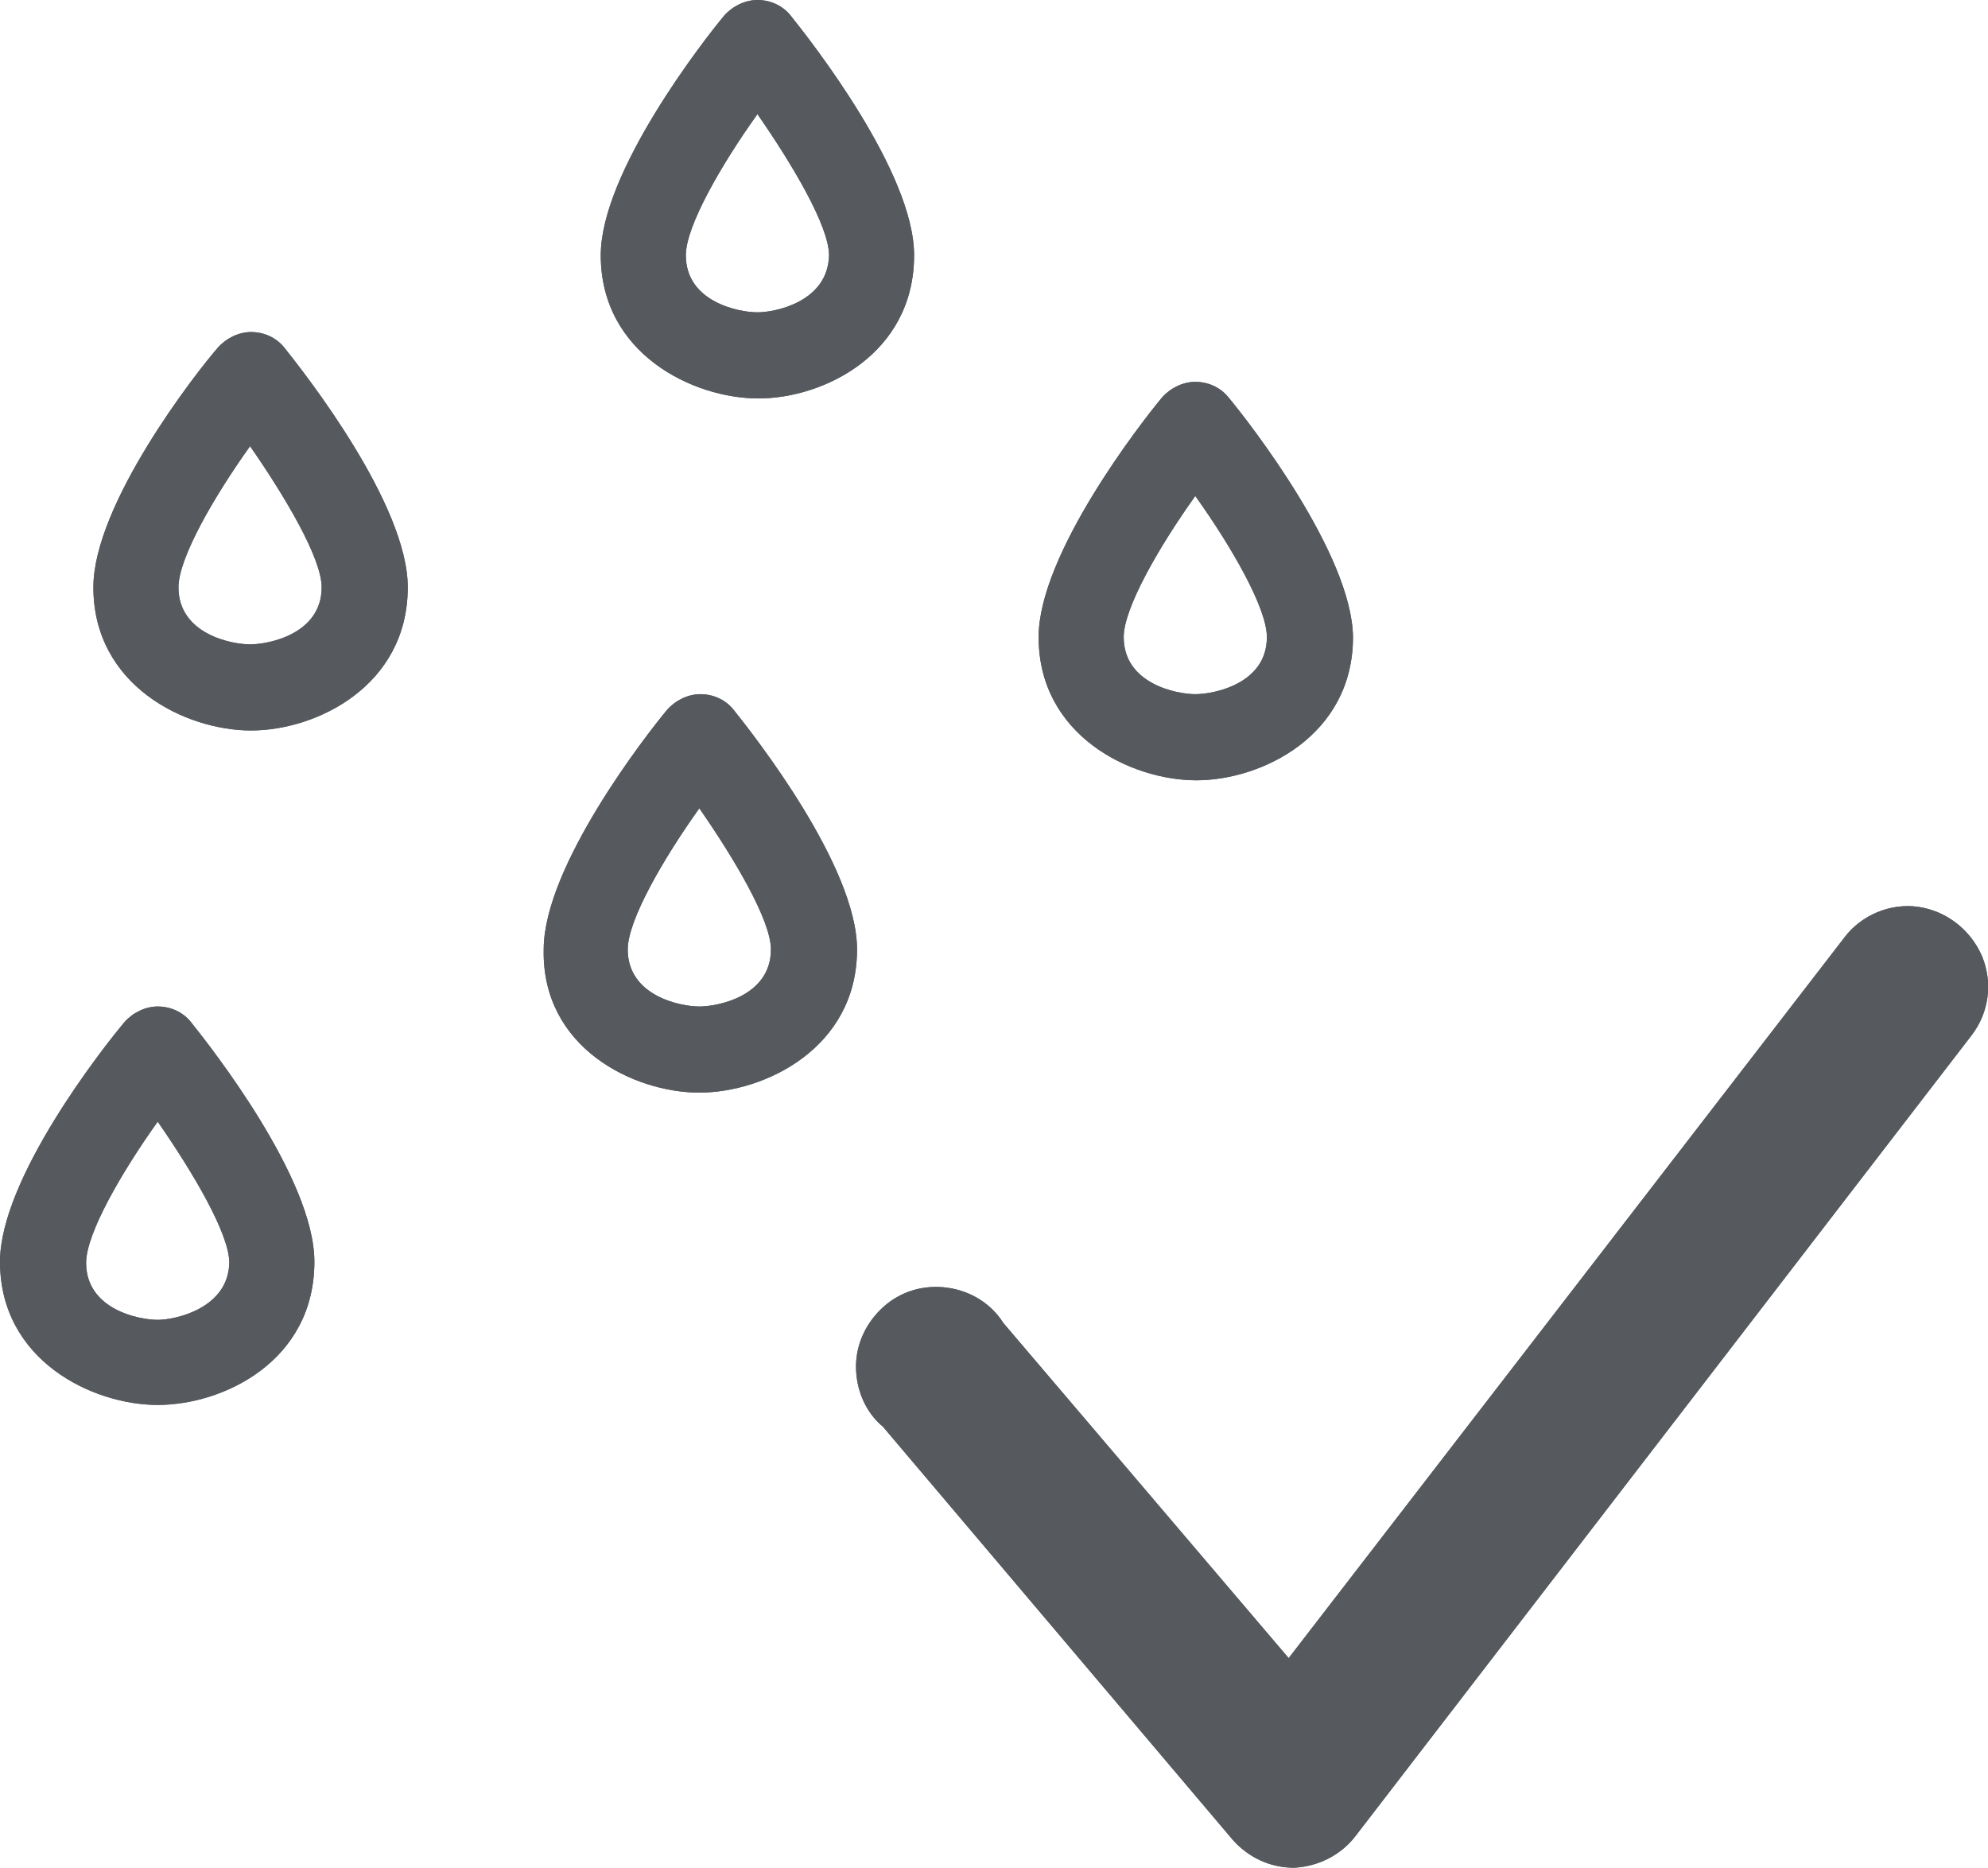 <svg xmlns="http://www.w3.org/2000/svg" xmlns:xlink="http://www.w3.org/1999/xlink" id="Layer_1" x="0px" y="0px" viewBox="0 0 191.6 180" style="enable-background:new 0 0 191.6 180;" xml:space="preserve"><style type="text/css">	.Drop_x0020_Shadow{fill:none;}	.Round_x0020_Corners_x0020_2_x0020_pt{fill:#FFFFFF;stroke:#000000;stroke-miterlimit:10;}	.Live_x0020_Reflect_x0020_X{fill:none;}	.Bevel_x0020_Soft{fill:url(#SVGID_1_);}	.Dusk{fill:#FFFFFF;}	.Foliage_GS{fill:#FDDF48;}	.Pompadour_GS{fill-rule:evenodd;clip-rule:evenodd;fill:#62ABDD;}	.st0{fill:#565A5F;}	.st1{fill-rule:evenodd;clip-rule:evenodd;fill:#565A5F;}</style><linearGradient id="SVGID_1_" gradientUnits="userSpaceOnUse" x1="188.491" y1="335.55" x2="189.198" y2="336.257">	<stop offset="0" style="stop-color:#DEDFE2"></stop>	<stop offset="0.174" style="stop-color:#D8D9DD"></stop>	<stop offset="0.352" style="stop-color:#C9CACD"></stop>	<stop offset="0.532" style="stop-color:#B4B5B7"></stop>	<stop offset="0.714" style="stop-color:#989A9C"></stop>	<stop offset="0.895" style="stop-color:#797C7E"></stop>	<stop offset="1" style="stop-color:#666B6C"></stop></linearGradient><g>	<path class="st0" d="M67.4,105.3c6.3,0,15.2-4.3,15.2-13.8c0-8-9.9-20.6-11.9-23.1c-0.8-1-2-1.5-3.2-1.5c-1.2,0-2.4,0.6-3.2,1.5  c-2,2.4-11.9,15.1-11.9,23.1C52.2,101,61.1,105.3,67.4,105.3L67.4,105.3z M67.4,77.9c3.4,4.9,6.9,10.8,6.9,13.6  c0,4.5-5.1,5.5-6.9,5.5c-1.8,0-6.9-1-6.9-5.5C60.5,88.7,63.9,82.8,67.4,77.9L67.4,77.9z"></path>	<path class="st0" d="M118.4,38.3c-0.8-1-2-1.5-3.2-1.5s-2.4,0.6-3.2,1.5c-2,2.4-11.9,15.1-11.9,23.1c0,9.5,8.9,13.8,15.2,13.8  c6.3,0,15.1-4.3,15.1-13.8C130.3,53.4,120.4,40.7,118.4,38.3L118.4,38.3z M115.2,66.9c-1.8,0-6.9-1-6.9-5.5c0-2.8,3.4-8.7,6.9-13.6  c3.5,4.9,6.9,10.8,6.9,13.6C122.1,65.9,117,66.9,115.2,66.9L115.2,66.9z"></path>	<path class="st0" d="M30.3,121.6c0-8-9.9-20.6-11.9-23.1h0c-0.8-1-2-1.5-3.2-1.5c-1.2,0-2.4,0.6-3.2,1.5C9.9,101,0,113.6,0,121.6  c0,9.5,8.9,13.8,15.2,13.8S30.3,131.2,30.3,121.6L30.3,121.6z M15.2,127.2c-1.8,0-6.9-1-6.9-5.5c0-2.8,3.4-8.7,6.9-13.6  c3.4,4.9,6.9,10.8,6.9,13.6C22,126.1,16.9,127.2,15.2,127.2L15.2,127.2z"></path>	<path class="st0" d="M39.3,56.6c0-8-9.9-20.6-11.9-23.1h0c-0.8-1-2-1.5-3.2-1.5c-1.2,0-2.4,0.6-3.2,1.5C18.9,35.9,9,48.6,9,56.6  c0,9.5,8.9,13.8,15.2,13.8S39.3,66.1,39.3,56.6L39.3,56.6z M24.1,62.1c-1.8,0-6.9-1-6.9-5.5c0-2.8,3.4-8.7,6.9-13.6  c3.4,4.9,6.9,10.8,6.9,13.6C31,61.1,25.9,62.1,24.1,62.1L24.1,62.1z"></path>	<path class="st0" d="M88.1,24.6c0-8-9.9-20.6-11.9-23.1h0c-0.8-1-2-1.5-3.2-1.5c-1.2,0-2.4,0.6-3.2,1.5c-2,2.4-11.9,15.1-11.9,23.1  c0,9.5,8.9,13.8,15.2,13.8S88.1,34.1,88.1,24.6L88.1,24.6z M73,30.1c-1.8,0-6.9-1-6.9-5.5c0-2.8,3.4-8.7,6.9-13.6  c3.4,4.9,6.9,10.8,6.9,13.6C79.8,29.1,74.7,30.1,73,30.1L73,30.1z"></path>	<path class="st0" d="M118.8,177.3c1.5,1.7,3.6,2.7,5.9,2.7c2.3-0.1,4.5-1.2,5.9-3L190,99.8c1.7-2.2,2.1-5.1,1-7.7  c-1.1-2.5-3.4-4.3-6.1-4.7c-2.7-0.4-5.5,0.8-7.1,2.9l-53.6,69.5l-27.5-32.3c-1.2-1.9-3.2-3.1-5.4-3.4c-2.2-0.3-4.4,0.3-6.1,1.8  c-1.7,1.5-2.7,3.6-2.7,5.8c0,2.2,0.9,4.4,2.6,5.8L118.8,177.3z"></path>	<path class="st0" d="M67.4,105.3c6.3,0,15.2-4.3,15.2-13.8c0-8-9.9-20.6-11.9-23.1c-0.8-1-2-1.5-3.2-1.5c-1.2,0-2.4,0.6-3.2,1.5  c-2,2.4-11.9,15.1-11.9,23.1C52.2,101,61.1,105.3,67.4,105.3L67.4,105.3z M67.4,77.9c3.4,4.9,6.9,10.8,6.9,13.6  c0,4.5-5.1,5.5-6.9,5.5c-1.8,0-6.9-1-6.9-5.5C60.5,88.7,63.9,82.8,67.4,77.9L67.4,77.9z"></path>	<path class="st0" d="M118.4,38.3c-0.8-1-2-1.5-3.2-1.5s-2.4,0.6-3.2,1.5c-2,2.4-11.9,15.1-11.9,23.1c0,9.5,8.9,13.8,15.2,13.8  c6.3,0,15.1-4.3,15.1-13.8C130.3,53.4,120.4,40.7,118.4,38.3L118.4,38.3z M115.2,66.9c-1.8,0-6.9-1-6.9-5.5c0-2.8,3.4-8.7,6.9-13.6  c3.5,4.9,6.9,10.8,6.9,13.6C122.1,65.9,117,66.9,115.2,66.9L115.2,66.9z"></path>	<path class="st0" d="M30.3,121.6c0-8-9.9-20.6-11.9-23.1h0c-0.8-1-2-1.5-3.2-1.5c-1.2,0-2.4,0.6-3.2,1.5C9.9,101,0,113.6,0,121.6  c0,9.5,8.9,13.8,15.2,13.8S30.3,131.2,30.3,121.6L30.3,121.6z M15.2,127.2c-1.8,0-6.9-1-6.9-5.5c0-2.8,3.4-8.7,6.9-13.6  c3.4,4.9,6.9,10.8,6.9,13.6C22,126.1,16.9,127.2,15.2,127.2L15.2,127.2z"></path>	<path class="st0" d="M39.3,56.6c0-8-9.9-20.6-11.9-23.1h0c-0.8-1-2-1.5-3.2-1.5c-1.2,0-2.4,0.6-3.2,1.5C18.9,35.9,9,48.6,9,56.6  c0,9.5,8.9,13.8,15.2,13.8S39.3,66.1,39.3,56.6L39.3,56.6z M24.1,62.1c-1.8,0-6.9-1-6.9-5.5c0-2.8,3.4-8.7,6.9-13.6  c3.4,4.9,6.9,10.8,6.9,13.6C31,61.1,25.9,62.1,24.1,62.1L24.1,62.1z"></path>	<path class="st0" d="M88.1,24.6c0-8-9.9-20.6-11.9-23.1h0c-0.8-1-2-1.5-3.2-1.5c-1.2,0-2.4,0.6-3.2,1.5c-2,2.4-11.9,15.1-11.9,23.1  c0,9.5,8.9,13.8,15.2,13.8S88.1,34.1,88.1,24.6L88.1,24.6z M73,30.1c-1.8,0-6.9-1-6.9-5.5c0-2.8,3.4-8.7,6.9-13.6  c3.4,4.9,6.9,10.8,6.9,13.6C79.8,29.1,74.7,30.1,73,30.1L73,30.1z"></path>	<path class="st0" d="M118.8,177.3c1.5,1.7,3.6,2.7,5.9,2.7c2.3-0.1,4.5-1.2,5.9-3L190,99.8c1.7-2.2,2.1-5.1,1-7.7  c-1.1-2.5-3.4-4.3-6.1-4.7c-2.7-0.4-5.5,0.8-7.1,2.9l-53.6,69.5l-27.5-32.3c-1.2-1.9-3.2-3.1-5.4-3.4c-2.2-0.3-4.4,0.3-6.1,1.8  c-1.7,1.5-2.7,3.6-2.7,5.8c0,2.2,0.9,4.4,2.6,5.8L118.8,177.3z"></path></g></svg>